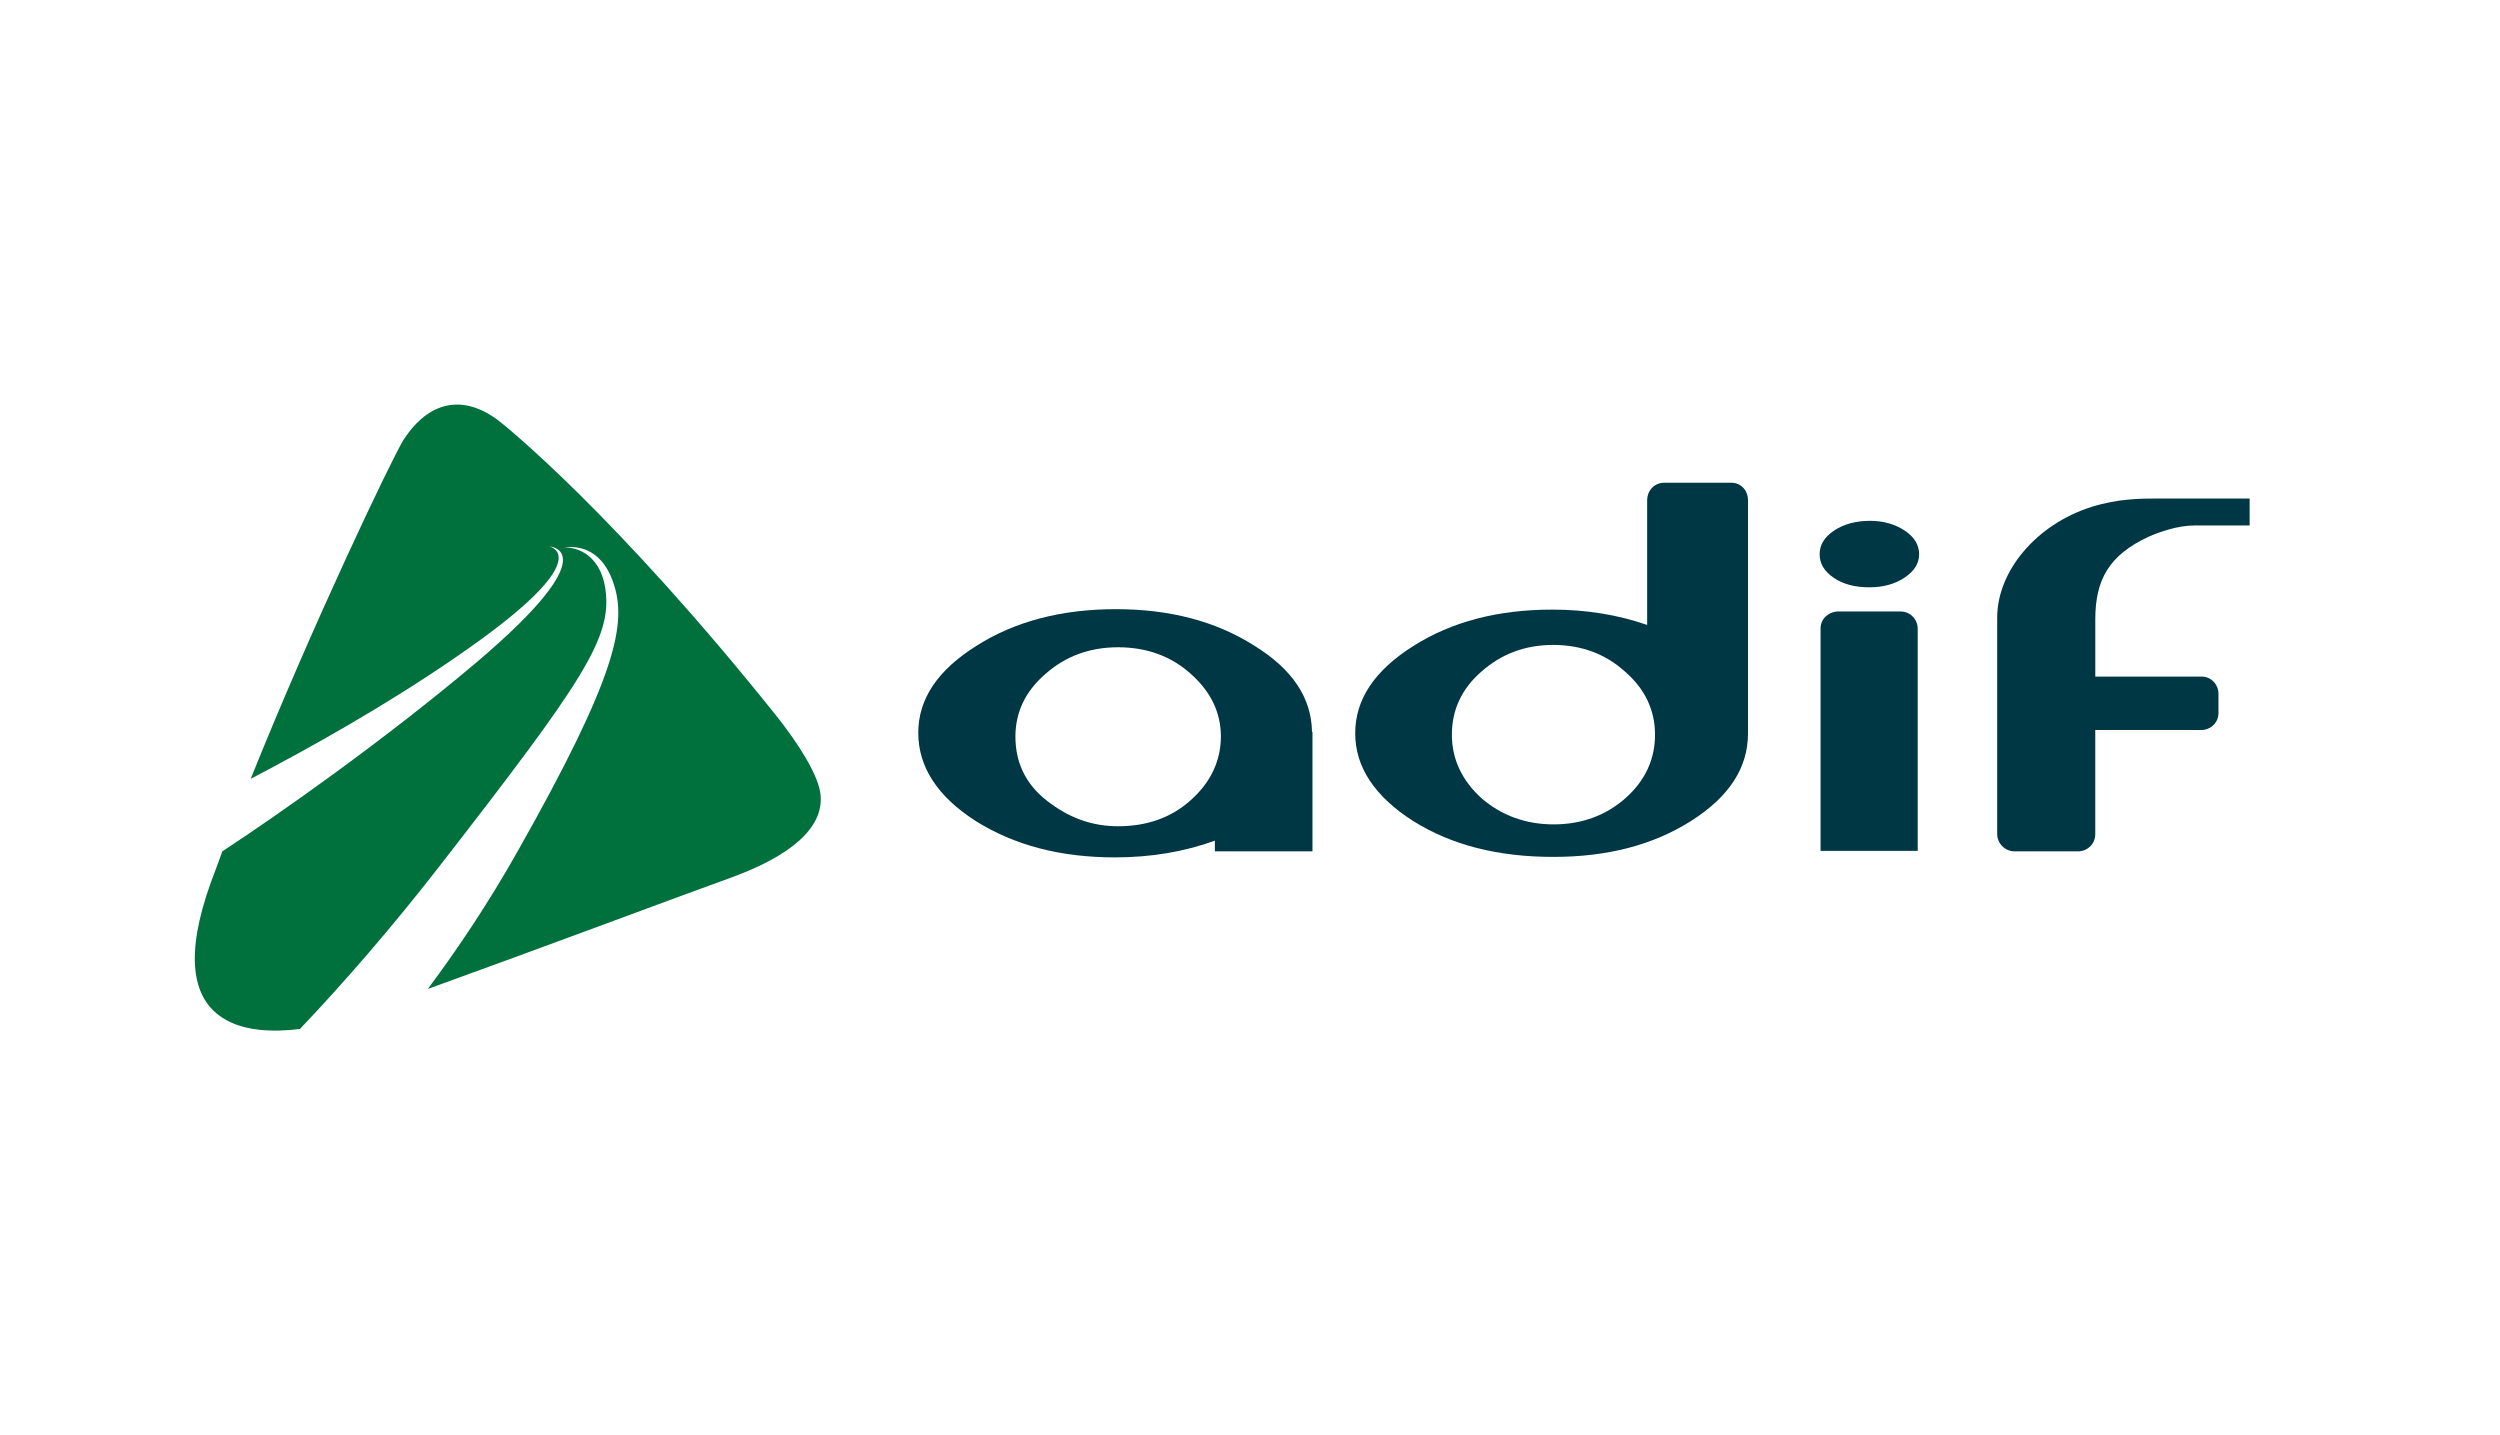 <svg xmlns="http://www.w3.org/2000/svg" id="a" viewBox="0 0 1080 620"><path d="m483.04,356.94c-10.64,0-20.08-3.21-28.92-9.64-10.24-7.23-15.46-16.87-15.46-29.12,0-10.64,4.42-19.68,13.05-27.11,8.64-7.63,19.08-11.45,31.33-11.45s22.89,3.82,31.33,11.45c8.64,7.63,13.05,16.67,13.05,27.11s-4.42,19.88-13.05,27.51c-8.43,7.63-19.08,11.25-31.33,11.25m83.74-40.77c-.2-14.66-8.43-27.11-25.1-37.35-16.47-10.44-36.35-15.66-59.64-15.66s-43.58,5.22-60.25,15.86c-16.67,10.44-25.1,22.89-25.1,37.55s8.23,27.51,24.9,38.16c16.67,10.44,36.55,15.66,60.05,15.66,15.46,0,29.92-2.41,43.18-7.23v4.62h42.17v-51.61h-.2Z" fill="#003745" fill-rule="evenodd"></path><path d="m905.16,292.28h45.99c4.02,0,7.23,3.41,7.23,7.43v8.23c0,4.82-4.02,7.43-7.23,7.43h-45.99v44.98c0,4.22-3.41,7.43-7.43,7.43h-27.51c-4.02,0-7.43-3.41-7.43-7.43v-93.58c0-19.88,16.67-40.16,40.77-47.8,11.65-3.61,21.29-3.61,28.72-3.61h39.56v11.65h-23.9c-7.23,0-15.06,2.81-19.68,4.82-17.27,8.03-23.09,18.68-23.09,35.75v24.7" fill="#003745" fill-rule="evenodd"></path><path d="m786.48,367.58h41.97v-95.99c0-4.02-3.21-7.43-7.43-7.43h-27.11c-3.01,0-7.43,2.41-7.43,7.43v95.99" fill="#003745" fill-rule="evenodd"></path><path d="m807.77,225c-6.02,0-11.25,1.41-15.46,4.22-4.22,2.81-6.23,6.23-6.23,10.24s2.01,7.43,6.23,10.24c4.22,2.81,9.24,4.02,15.26,4.02s11.05-1.41,15.26-4.22c4.22-2.81,6.23-6.23,6.23-10.04,0-4.02-2.01-7.43-6.23-10.24-4.22-2.81-9.24-4.22-15.06-4.22" fill="#003745" fill-rule="evenodd"></path><path d="m747.72,208.53h-28.72c-4.62,0-7.43,3.82-7.43,7.43v54.02c-12.65-4.42-26.51-6.63-40.97-6.63-23.5,0-43.58,5.22-60.25,15.86-16.47,10.44-24.9,22.89-24.9,37.55s8.43,27.31,25.1,37.96c16.67,10.44,36.75,15.46,60.45,15.46s43.18-5.22,59.44-15.46c16.47-10.44,24.7-22.89,24.7-37.96v-100.81c0-3.41-2.41-7.43-7.43-7.43m-45.59,136.36c-8.43,7.43-18.88,11.25-30.93,11.25s-22.49-3.82-31.13-11.25c-8.43-7.63-12.85-16.87-12.85-27.51s4.22-19.88,12.85-27.31c8.64-7.63,18.88-11.45,30.93-11.45s22.49,3.82,30.93,11.45c8.64,7.43,13.05,16.67,13.05,27.31s-4.22,19.88-12.85,27.51Z" fill="#003745" fill-rule="evenodd"></path><path d="m214.74,181.22c3.82,2.81,51.41,41.37,120.89,128.32,9.24,11.65,18.27,25.71,18.88,34.14,1.2,14.26-13.46,26.31-38.96,35.55-16.87,6.02-83.94,31.13-130.73,48,13.05-17.47,26.31-37.35,38.56-59.04,43.18-76.31,47.59-99,41.57-116.48-5.62-16.47-17.67-15.86-21.69-15.06,3.61-.6,15.86,1.2,18.27,17.87,3.01,20.89-9.44,39.56-71.69,119.69-20.28,26.11-40.97,50-60.25,70.29-20.28,2.61-62.05,1.61-38.36-63.66,1.61-4.22,3.21-8.64,4.82-13.05,25.1-16.47,70.69-48.6,109.65-81.53,57.84-49,31.53-50.21,31.53-50.21,0,0,22.89,4.42-39.36,47.19-30.73,21.29-63.86,39.76-89.57,53.22,27.11-67.48,60.65-137.56,65.87-146.2,9.44-14.86,23.7-21.29,40.57-9.04" fill="#00703c"></path></svg>